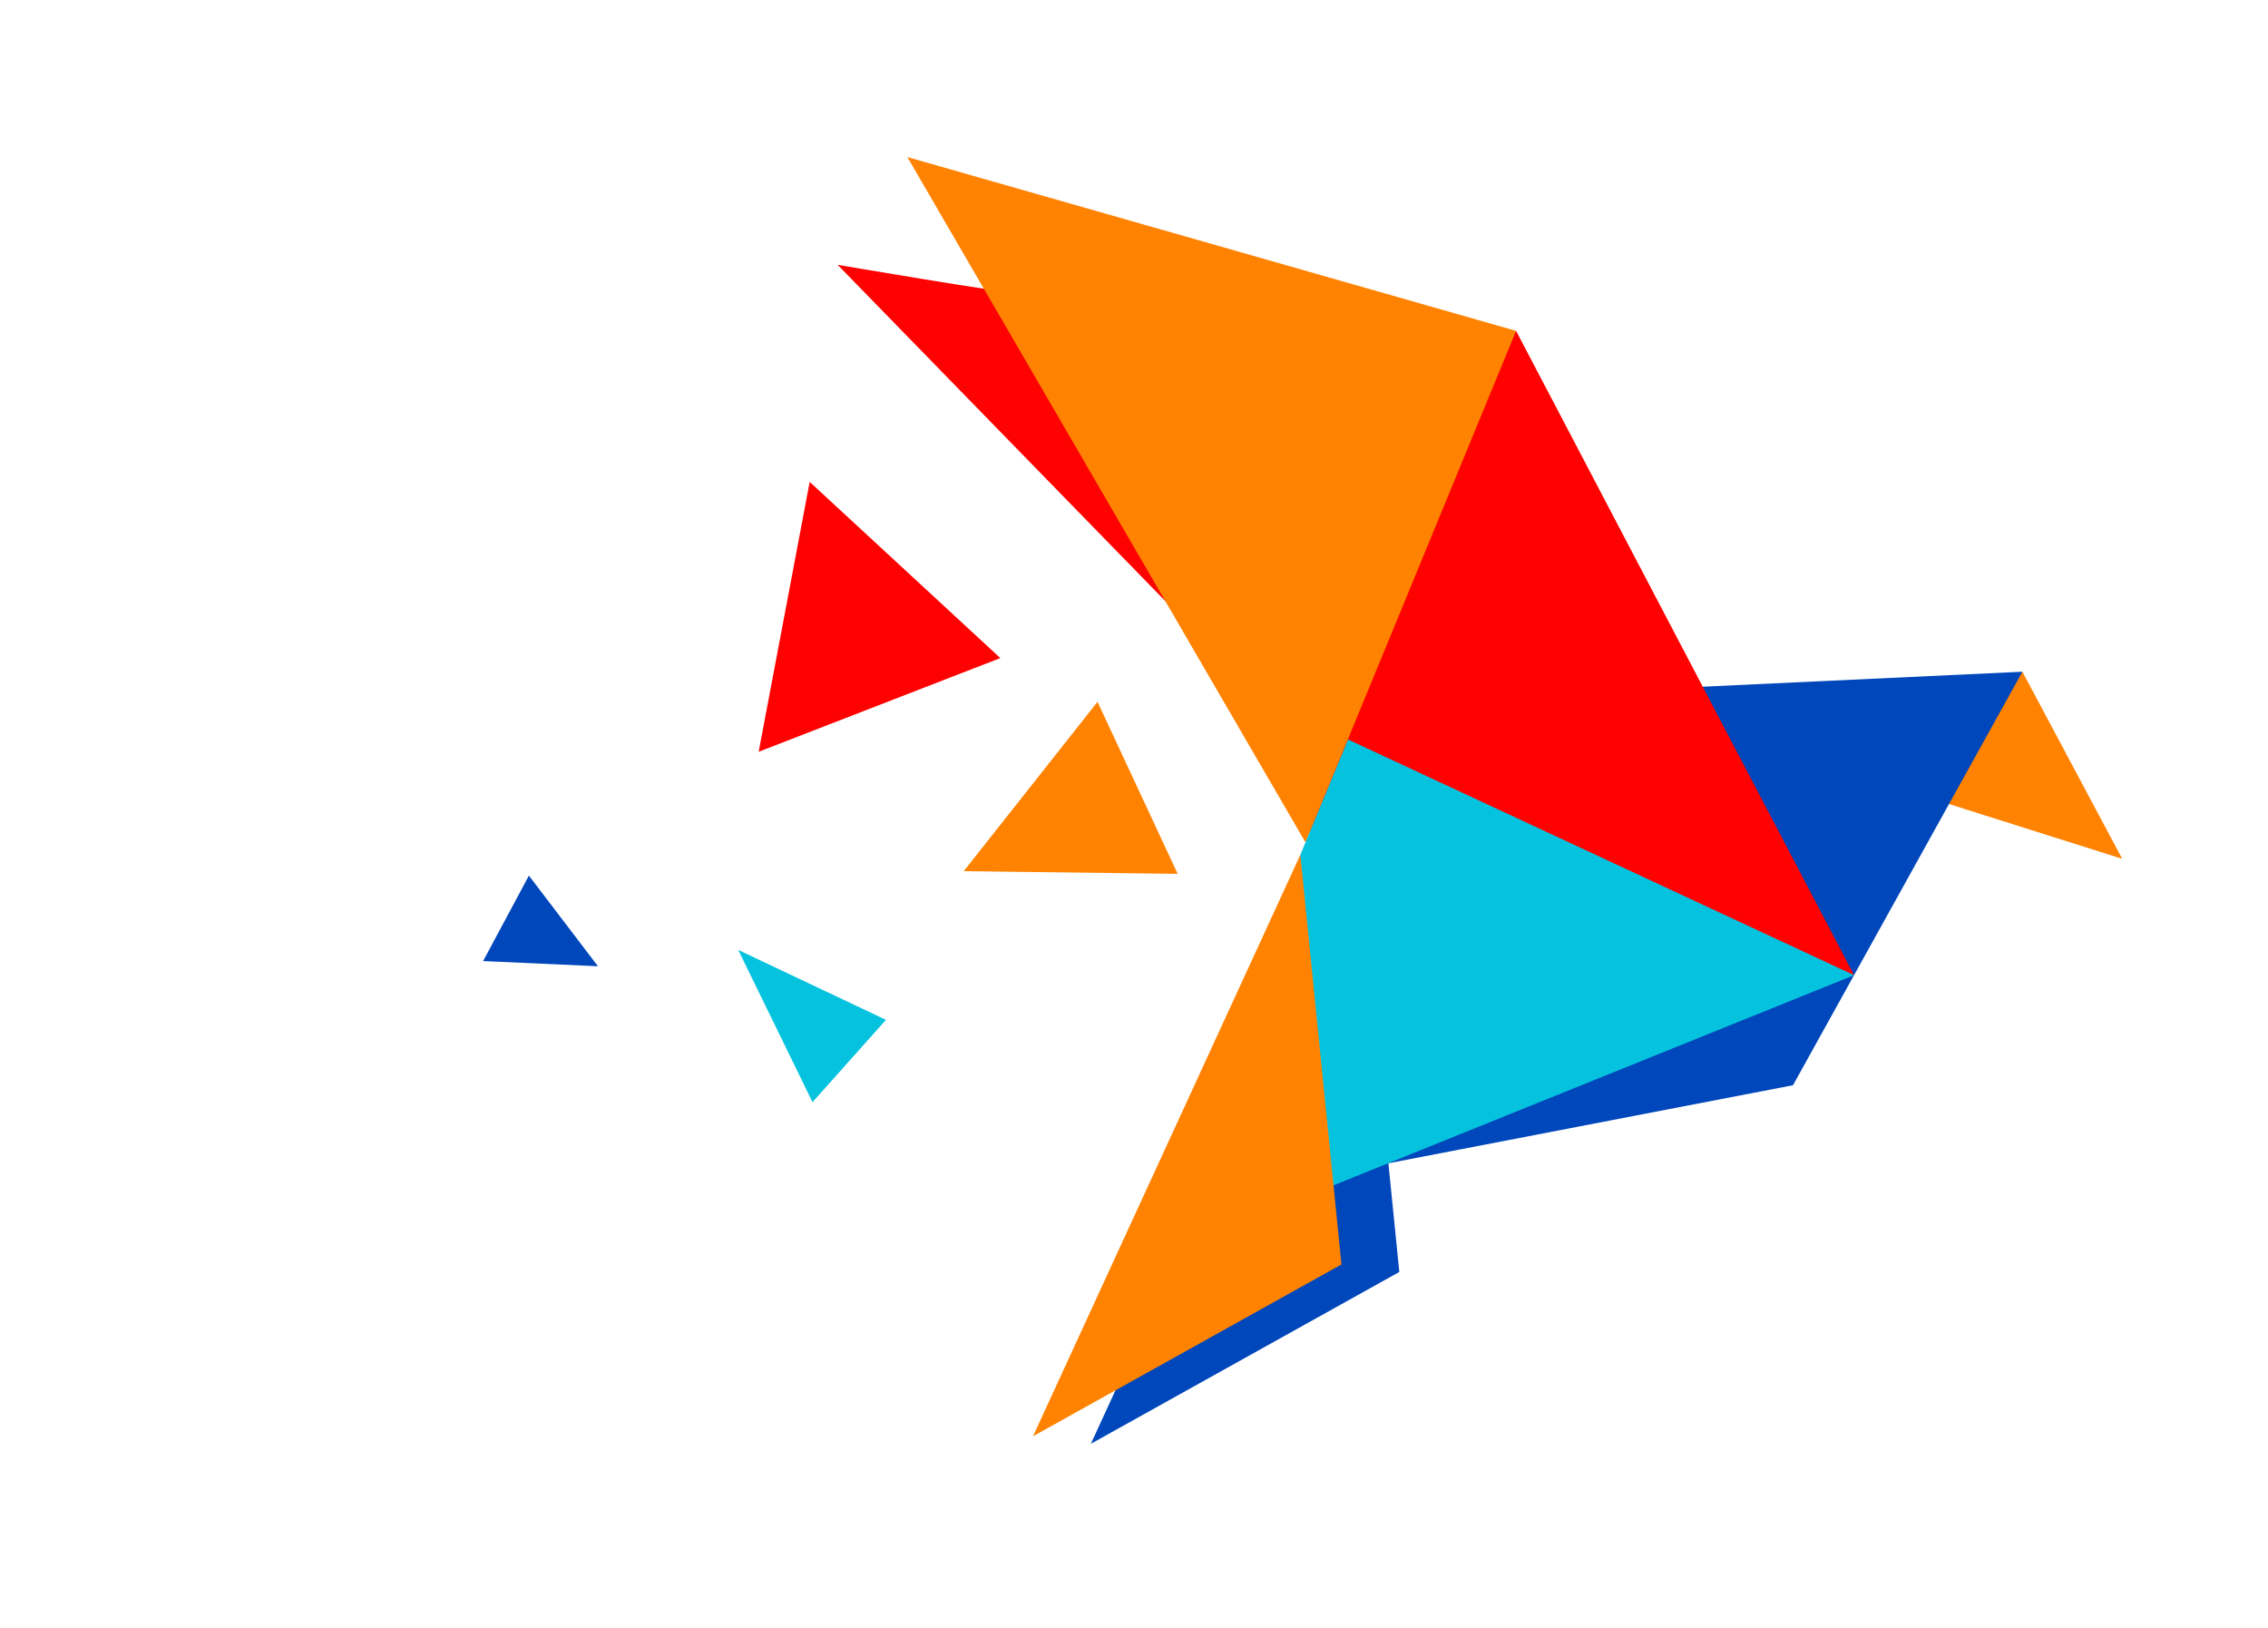 <?xml version="1.0" encoding="UTF-8"?><svg id="b" xmlns="http://www.w3.org/2000/svg" width="1226.54" height="880.15" xmlns:xlink="http://www.w3.org/1999/xlink" viewBox="0 0 1226.54 880.15"><defs><filter id="d" x="89.44" y="-87.45" width="1231" height="1041" filterUnits="userSpaceOnUse"><feOffset dx="21.45" dy="21.45"/><feGaussianBlur result="e" stdDeviation="57.19"/><feFlood flood-color="#000" flood-opacity=".3"/><feComposite in2="e" operator="in"/><feComposite in="SourceGraphic"/></filter></defs><g id="c"><g filter="url(#d)"><polygon points="713.06 444.77 735.3 666.22 568.49 759.13 713.06 444.77" fill="#0047bb"/><path d="M529.14,136.95c-3.55.83-97.61-15.24-97.61-15.24l266.55,273.44-168.95-258.2Z" fill="#fd0200"/><polygon points="1072.27 341.71 1126.22 442.85 1019.6 409.14 1072.27 341.71" fill="#ff8200"/><polygon points="1072.27 341.71 774.61 355.66 643.84 623.95 948.2 565.27 1072.27 341.71" fill="#0047bb"/><polygon points="981.23 505.76 798.45 157.43 687.49 272.25 687.06 434.3 981.23 505.76" fill="#fd0200"/><polygon points="798.45 157.43 684.56 433.98 469.25 63.47 798.45 157.43" fill="#ff8200"/><polygon points="981.23 505.76 707.58 378.35 647.28 524.06 680.49 627.14 981.23 505.76" fill="#05c3de"/><polygon points="681.78 440.7 704.02 662.16 537.21 755.06 681.78 440.7" fill="#ff8200"/><polygon points="519.54 334.33 388.84 384.99 416.43 239.08 519.54 334.33" fill="#fd0200"/><polygon points="301.93 500.95 239.82 498.14 264.58 451.94 301.93 500.95" fill="#0047bb"/><polygon points="615.43 450.98 499.74 449.55 572.09 357.98 615.43 450.98" fill="#ff8200"/><polygon points="457.68 529.93 417.96 574.42 377.77 492.11 457.68 529.93" fill="#05c3de"/></g><rect y="0" width="1226.54" height="880.15" fill="none"/></g></svg>